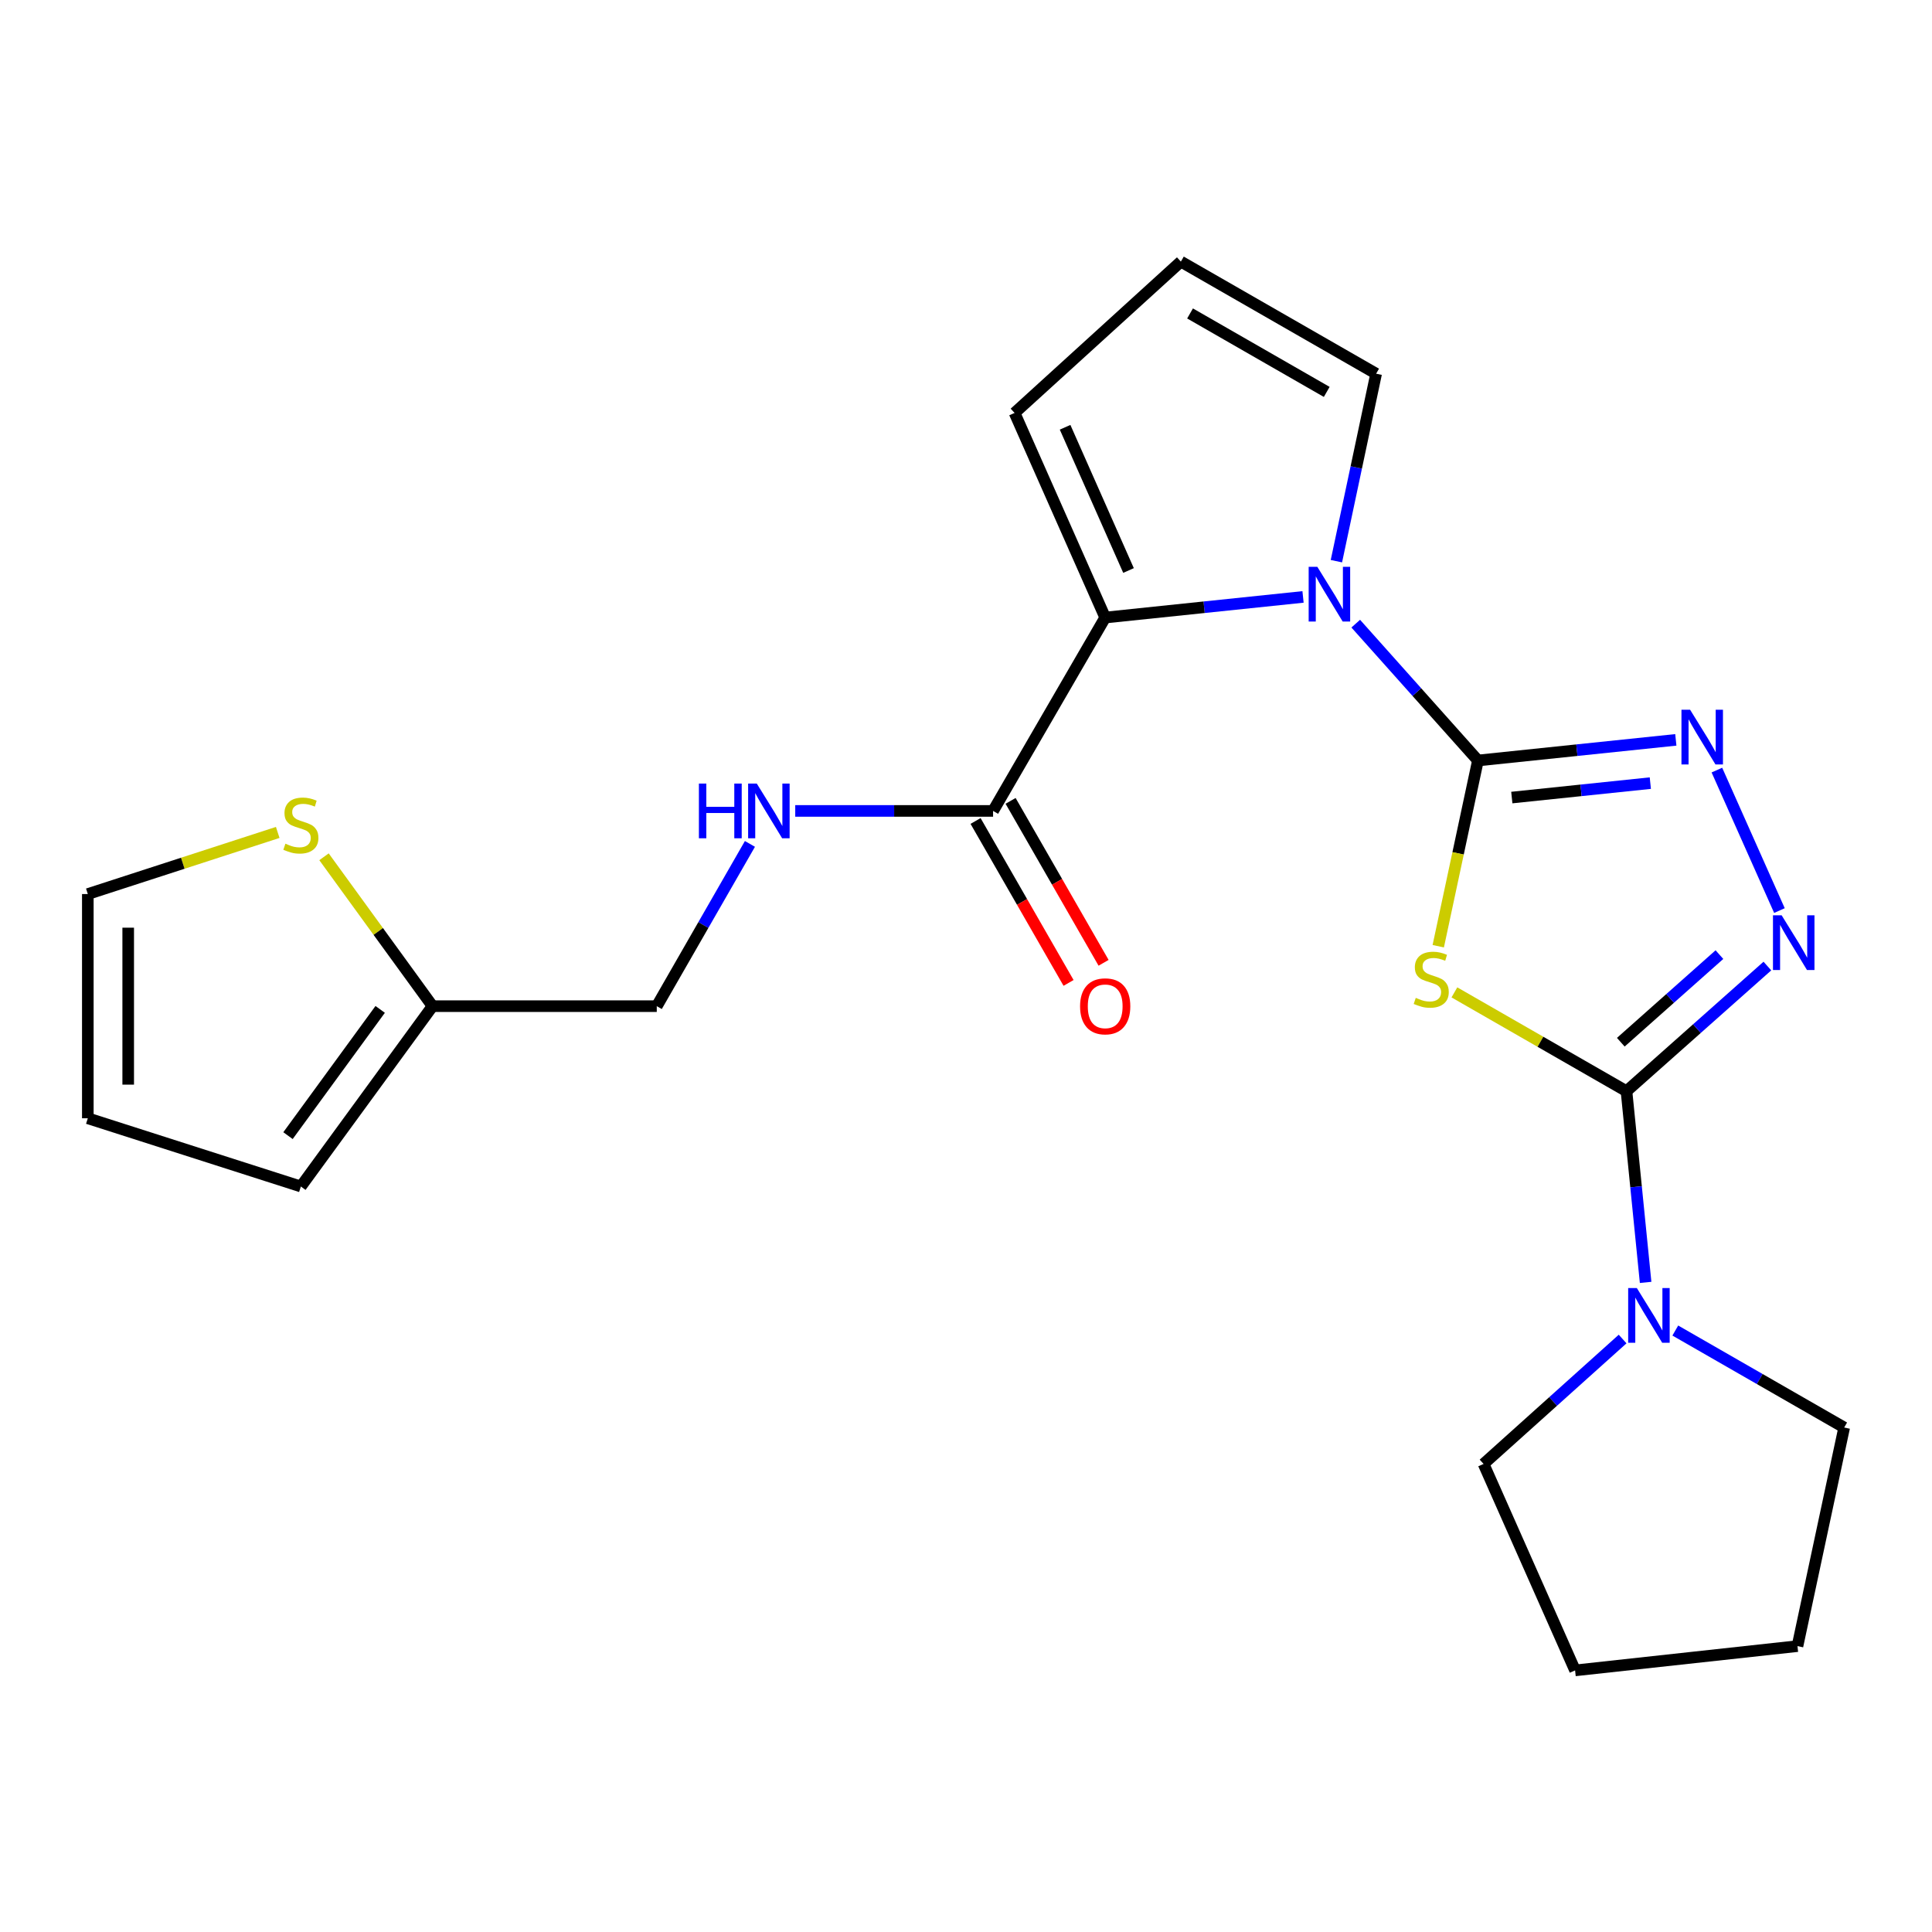 <?xml version='1.0' encoding='iso-8859-1'?>
<svg version='1.1' baseProfile='full'
              xmlns='http://www.w3.org/2000/svg'
                      xmlns:rdkit='http://www.rdkit.org/xml'
                      xmlns:xlink='http://www.w3.org/1999/xlink'
                  xml:space='preserve'
width='1000px' height='1000px' viewBox='0 0 1000 1000'>
<!-- END OF HEADER -->
<rect style='opacity:1.0;fill:#FFFFFF;stroke:none' width='1000' height='1000' x='0' y='0'> </rect>
<path class='bond-0' d='M 764.979,393.627 L 754.708,441.693' style='fill:none;fill-rule:evenodd;stroke:#000000;stroke-width:6px;stroke-linecap:butt;stroke-linejoin:miter;stroke-opacity:1' />
<path class='bond-0' d='M 754.708,441.693 L 744.437,489.758' style='fill:none;fill-rule:evenodd;stroke:#CCCC00;stroke-width:6px;stroke-linecap:butt;stroke-linejoin:miter;stroke-opacity:1' />
<path class='bond-2' d='M 764.979,393.627 L 733.354,358.214' style='fill:none;fill-rule:evenodd;stroke:#000000;stroke-width:6px;stroke-linecap:butt;stroke-linejoin:miter;stroke-opacity:1' />
<path class='bond-2' d='M 733.354,358.214 L 701.728,322.8' style='fill:none;fill-rule:evenodd;stroke:#0000FF;stroke-width:6px;stroke-linecap:butt;stroke-linejoin:miter;stroke-opacity:1' />
<path class='bond-3' d='M 764.979,393.627 L 816.191,388.289' style='fill:none;fill-rule:evenodd;stroke:#000000;stroke-width:6px;stroke-linecap:butt;stroke-linejoin:miter;stroke-opacity:1' />
<path class='bond-3' d='M 816.191,388.289 L 867.402,382.951' style='fill:none;fill-rule:evenodd;stroke:#0000FF;stroke-width:6px;stroke-linecap:butt;stroke-linejoin:miter;stroke-opacity:1' />
<path class='bond-3' d='M 782.51,412.816 L 818.358,409.079' style='fill:none;fill-rule:evenodd;stroke:#000000;stroke-width:6px;stroke-linecap:butt;stroke-linejoin:miter;stroke-opacity:1' />
<path class='bond-3' d='M 818.358,409.079 L 854.206,405.342' style='fill:none;fill-rule:evenodd;stroke:#0000FF;stroke-width:6px;stroke-linecap:butt;stroke-linejoin:miter;stroke-opacity:1' />
<path class='bond-1' d='M 752.795,513.657 L 797.331,539.228' style='fill:none;fill-rule:evenodd;stroke:#CCCC00;stroke-width:6px;stroke-linecap:butt;stroke-linejoin:miter;stroke-opacity:1' />
<path class='bond-1' d='M 797.331,539.228 L 841.867,564.799' style='fill:none;fill-rule:evenodd;stroke:#000000;stroke-width:6px;stroke-linecap:butt;stroke-linejoin:miter;stroke-opacity:1' />
<path class='bond-6' d='M 841.867,564.799 L 846.819,614.284' style='fill:none;fill-rule:evenodd;stroke:#000000;stroke-width:6px;stroke-linecap:butt;stroke-linejoin:miter;stroke-opacity:1' />
<path class='bond-6' d='M 846.819,614.284 L 851.771,663.769' style='fill:none;fill-rule:evenodd;stroke:#0000FF;stroke-width:6px;stroke-linecap:butt;stroke-linejoin:miter;stroke-opacity:1' />
<path class='bond-23' d='M 841.867,564.799 L 878.331,532.41' style='fill:none;fill-rule:evenodd;stroke:#000000;stroke-width:6px;stroke-linecap:butt;stroke-linejoin:miter;stroke-opacity:1' />
<path class='bond-23' d='M 878.331,532.41 L 914.794,500.022' style='fill:none;fill-rule:evenodd;stroke:#0000FF;stroke-width:6px;stroke-linecap:butt;stroke-linejoin:miter;stroke-opacity:1' />
<path class='bond-23' d='M 838.925,539.454 L 864.449,516.782' style='fill:none;fill-rule:evenodd;stroke:#000000;stroke-width:6px;stroke-linecap:butt;stroke-linejoin:miter;stroke-opacity:1' />
<path class='bond-23' d='M 864.449,516.782 L 889.973,494.11' style='fill:none;fill-rule:evenodd;stroke:#0000FF;stroke-width:6px;stroke-linecap:butt;stroke-linejoin:miter;stroke-opacity:1' />
<path class='bond-5' d='M 674.446,308.966 L 623.246,314.304' style='fill:none;fill-rule:evenodd;stroke:#0000FF;stroke-width:6px;stroke-linecap:butt;stroke-linejoin:miter;stroke-opacity:1' />
<path class='bond-5' d='M 623.246,314.304 L 572.045,319.643' style='fill:none;fill-rule:evenodd;stroke:#000000;stroke-width:6px;stroke-linecap:butt;stroke-linejoin:miter;stroke-opacity:1' />
<path class='bond-8' d='M 691.721,290.466 L 702.001,241.945' style='fill:none;fill-rule:evenodd;stroke:#0000FF;stroke-width:6px;stroke-linecap:butt;stroke-linejoin:miter;stroke-opacity:1' />
<path class='bond-8' d='M 702.001,241.945 L 712.281,193.424' style='fill:none;fill-rule:evenodd;stroke:#000000;stroke-width:6px;stroke-linecap:butt;stroke-linejoin:miter;stroke-opacity:1' />
<path class='bond-4' d='M 888.661,398.598 L 921.035,471.307' style='fill:none;fill-rule:evenodd;stroke:#0000FF;stroke-width:6px;stroke-linecap:butt;stroke-linejoin:miter;stroke-opacity:1' />
<path class='bond-7' d='M 572.045,319.643 L 514.017,419.733' style='fill:none;fill-rule:evenodd;stroke:#000000;stroke-width:6px;stroke-linecap:butt;stroke-linejoin:miter;stroke-opacity:1' />
<path class='bond-12' d='M 572.045,319.643 L 525.142,213.735' style='fill:none;fill-rule:evenodd;stroke:#000000;stroke-width:6px;stroke-linecap:butt;stroke-linejoin:miter;stroke-opacity:1' />
<path class='bond-12' d='M 584.122,295.292 L 551.29,221.156' style='fill:none;fill-rule:evenodd;stroke:#000000;stroke-width:6px;stroke-linecap:butt;stroke-linejoin:miter;stroke-opacity:1' />
<path class='bond-19' d='M 839.864,693.078 L 803.879,725.405' style='fill:none;fill-rule:evenodd;stroke:#0000FF;stroke-width:6px;stroke-linecap:butt;stroke-linejoin:miter;stroke-opacity:1' />
<path class='bond-19' d='M 803.879,725.405 L 767.894,757.733' style='fill:none;fill-rule:evenodd;stroke:#000000;stroke-width:6px;stroke-linecap:butt;stroke-linejoin:miter;stroke-opacity:1' />
<path class='bond-20' d='M 867.134,688.686 L 910.839,713.786' style='fill:none;fill-rule:evenodd;stroke:#0000FF;stroke-width:6px;stroke-linecap:butt;stroke-linejoin:miter;stroke-opacity:1' />
<path class='bond-20' d='M 910.839,713.786 L 954.545,738.885' style='fill:none;fill-rule:evenodd;stroke:#000000;stroke-width:6px;stroke-linecap:butt;stroke-linejoin:miter;stroke-opacity:1' />
<path class='bond-9' d='M 514.017,419.733 L 462.814,419.733' style='fill:none;fill-rule:evenodd;stroke:#000000;stroke-width:6px;stroke-linecap:butt;stroke-linejoin:miter;stroke-opacity:1' />
<path class='bond-9' d='M 462.814,419.733 L 411.612,419.733' style='fill:none;fill-rule:evenodd;stroke:#0000FF;stroke-width:6px;stroke-linecap:butt;stroke-linejoin:miter;stroke-opacity:1' />
<path class='bond-15' d='M 504.953,424.937 L 529.02,466.848' style='fill:none;fill-rule:evenodd;stroke:#000000;stroke-width:6px;stroke-linecap:butt;stroke-linejoin:miter;stroke-opacity:1' />
<path class='bond-15' d='M 529.02,466.848 L 553.086,508.758' style='fill:none;fill-rule:evenodd;stroke:#FF0000;stroke-width:6px;stroke-linecap:butt;stroke-linejoin:miter;stroke-opacity:1' />
<path class='bond-15' d='M 523.08,414.528 L 547.146,456.439' style='fill:none;fill-rule:evenodd;stroke:#000000;stroke-width:6px;stroke-linecap:butt;stroke-linejoin:miter;stroke-opacity:1' />
<path class='bond-15' d='M 547.146,456.439 L 571.213,498.349' style='fill:none;fill-rule:evenodd;stroke:#FF0000;stroke-width:6px;stroke-linecap:butt;stroke-linejoin:miter;stroke-opacity:1' />
<path class='bond-13' d='M 712.281,193.424 L 611.215,135.407' style='fill:none;fill-rule:evenodd;stroke:#000000;stroke-width:6px;stroke-linecap:butt;stroke-linejoin:miter;stroke-opacity:1' />
<path class='bond-13' d='M 686.714,202.85 L 615.968,162.238' style='fill:none;fill-rule:evenodd;stroke:#000000;stroke-width:6px;stroke-linecap:butt;stroke-linejoin:miter;stroke-opacity:1' />
<path class='bond-18' d='M 388.166,436.806 L 364.054,478.796' style='fill:none;fill-rule:evenodd;stroke:#0000FF;stroke-width:6px;stroke-linecap:butt;stroke-linejoin:miter;stroke-opacity:1' />
<path class='bond-18' d='M 364.054,478.796 L 339.942,520.787' style='fill:none;fill-rule:evenodd;stroke:#000000;stroke-width:6px;stroke-linecap:butt;stroke-linejoin:miter;stroke-opacity:1' />
<path class='bond-10' d='M 167.708,443.467 L 195.796,482.127' style='fill:none;fill-rule:evenodd;stroke:#CCCC00;stroke-width:6px;stroke-linecap:butt;stroke-linejoin:miter;stroke-opacity:1' />
<path class='bond-10' d='M 195.796,482.127 L 223.884,520.787' style='fill:none;fill-rule:evenodd;stroke:#000000;stroke-width:6px;stroke-linecap:butt;stroke-linejoin:miter;stroke-opacity:1' />
<path class='bond-14' d='M 143.751,430.866 L 94.603,446.812' style='fill:none;fill-rule:evenodd;stroke:#CCCC00;stroke-width:6px;stroke-linecap:butt;stroke-linejoin:miter;stroke-opacity:1' />
<path class='bond-14' d='M 94.603,446.812 L 45.455,462.758' style='fill:none;fill-rule:evenodd;stroke:#000000;stroke-width:6px;stroke-linecap:butt;stroke-linejoin:miter;stroke-opacity:1' />
<path class='bond-11' d='M 223.884,520.787 L 339.942,520.787' style='fill:none;fill-rule:evenodd;stroke:#000000;stroke-width:6px;stroke-linecap:butt;stroke-linejoin:miter;stroke-opacity:1' />
<path class='bond-16' d='M 223.884,520.787 L 155.729,614.13' style='fill:none;fill-rule:evenodd;stroke:#000000;stroke-width:6px;stroke-linecap:butt;stroke-linejoin:miter;stroke-opacity:1' />
<path class='bond-16' d='M 196.779,522.462 L 149.071,587.802' style='fill:none;fill-rule:evenodd;stroke:#000000;stroke-width:6px;stroke-linecap:butt;stroke-linejoin:miter;stroke-opacity:1' />
<path class='bond-24' d='M 525.142,213.735 L 611.215,135.407' style='fill:none;fill-rule:evenodd;stroke:#000000;stroke-width:6px;stroke-linecap:butt;stroke-linejoin:miter;stroke-opacity:1' />
<path class='bond-26' d='M 45.455,462.758 L 45.455,578.816' style='fill:none;fill-rule:evenodd;stroke:#000000;stroke-width:6px;stroke-linecap:butt;stroke-linejoin:miter;stroke-opacity:1' />
<path class='bond-26' d='M 66.358,480.167 L 66.358,561.407' style='fill:none;fill-rule:evenodd;stroke:#000000;stroke-width:6px;stroke-linecap:butt;stroke-linejoin:miter;stroke-opacity:1' />
<path class='bond-17' d='M 155.729,614.13 L 45.455,578.816' style='fill:none;fill-rule:evenodd;stroke:#000000;stroke-width:6px;stroke-linecap:butt;stroke-linejoin:miter;stroke-opacity:1' />
<path class='bond-21' d='M 767.894,757.733 L 815.262,864.593' style='fill:none;fill-rule:evenodd;stroke:#000000;stroke-width:6px;stroke-linecap:butt;stroke-linejoin:miter;stroke-opacity:1' />
<path class='bond-22' d='M 954.545,738.885 L 930.368,852.028' style='fill:none;fill-rule:evenodd;stroke:#000000;stroke-width:6px;stroke-linecap:butt;stroke-linejoin:miter;stroke-opacity:1' />
<path class='bond-25' d='M 815.262,864.593 L 930.368,852.028' style='fill:none;fill-rule:evenodd;stroke:#000000;stroke-width:6px;stroke-linecap:butt;stroke-linejoin:miter;stroke-opacity:1' />
<path  class='atom-1' d='M 732.802 516.49
Q 733.122 516.61, 734.442 517.17
Q 735.762 517.73, 737.202 518.09
Q 738.682 518.41, 740.122 518.41
Q 742.802 518.41, 744.362 517.13
Q 745.922 515.81, 745.922 513.53
Q 745.922 511.97, 745.122 511.01
Q 744.362 510.05, 743.162 509.53
Q 741.962 509.01, 739.962 508.41
Q 737.442 507.65, 735.922 506.93
Q 734.442 506.21, 733.362 504.69
Q 732.322 503.17, 732.322 500.61
Q 732.322 497.05, 734.722 494.85
Q 737.162 492.65, 741.962 492.65
Q 745.242 492.65, 748.962 494.21
L 748.042 497.29
Q 744.642 495.89, 742.082 495.89
Q 739.322 495.89, 737.802 497.05
Q 736.282 498.17, 736.322 500.13
Q 736.322 501.65, 737.082 502.57
Q 737.882 503.49, 739.002 504.01
Q 740.162 504.53, 742.082 505.13
Q 744.642 505.93, 746.162 506.73
Q 747.682 507.53, 748.762 509.17
Q 749.882 510.77, 749.882 513.53
Q 749.882 517.45, 747.242 519.57
Q 744.642 521.65, 740.282 521.65
Q 737.762 521.65, 735.842 521.09
Q 733.962 520.57, 731.722 519.65
L 732.802 516.49
' fill='#CCCC00'/>
<path  class='atom-3' d='M 681.843 293.382
L 691.123 308.382
Q 692.043 309.862, 693.523 312.542
Q 695.003 315.222, 695.083 315.382
L 695.083 293.382
L 698.843 293.382
L 698.843 321.702
L 694.963 321.702
L 685.003 305.302
Q 683.843 303.382, 682.603 301.182
Q 681.403 298.982, 681.043 298.302
L 681.043 321.702
L 677.363 321.702
L 677.363 293.382
L 681.843 293.382
' fill='#0000FF'/>
<path  class='atom-4' d='M 874.8 367.367
L 884.08 382.367
Q 885 383.847, 886.48 386.527
Q 887.96 389.207, 888.04 389.367
L 888.04 367.367
L 891.8 367.367
L 891.8 395.687
L 887.92 395.687
L 877.96 379.287
Q 876.8 377.367, 875.56 375.167
Q 874.36 372.967, 874 372.287
L 874 395.687
L 870.32 395.687
L 870.32 367.367
L 874.8 367.367
' fill='#0000FF'/>
<path  class='atom-5' d='M 922.168 473.751
L 931.448 488.751
Q 932.368 490.231, 933.848 492.911
Q 935.328 495.591, 935.408 495.751
L 935.408 473.751
L 939.168 473.751
L 939.168 502.071
L 935.288 502.071
L 925.328 485.671
Q 924.168 483.751, 922.928 481.551
Q 921.728 479.351, 921.368 478.671
L 921.368 502.071
L 917.688 502.071
L 917.688 473.751
L 922.168 473.751
' fill='#0000FF'/>
<path  class='atom-7' d='M 847.22 666.685
L 856.5 681.685
Q 857.42 683.165, 858.9 685.845
Q 860.38 688.525, 860.46 688.685
L 860.46 666.685
L 864.22 666.685
L 864.22 695.005
L 860.34 695.005
L 850.38 678.605
Q 849.22 676.685, 847.98 674.485
Q 846.78 672.285, 846.42 671.605
L 846.42 695.005
L 842.74 695.005
L 842.74 666.685
L 847.22 666.685
' fill='#0000FF'/>
<path  class='atom-10' d='M 361.751 405.573
L 365.591 405.573
L 365.591 417.613
L 380.071 417.613
L 380.071 405.573
L 383.911 405.573
L 383.911 433.893
L 380.071 433.893
L 380.071 420.813
L 365.591 420.813
L 365.591 433.893
L 361.751 433.893
L 361.751 405.573
' fill='#0000FF'/>
<path  class='atom-10' d='M 391.711 405.573
L 400.991 420.573
Q 401.911 422.053, 403.391 424.733
Q 404.871 427.413, 404.951 427.573
L 404.951 405.573
L 408.711 405.573
L 408.711 433.893
L 404.831 433.893
L 394.871 417.493
Q 393.711 415.573, 392.471 413.373
Q 391.271 411.173, 390.911 410.493
L 390.911 433.893
L 387.231 433.893
L 387.231 405.573
L 391.711 405.573
' fill='#0000FF'/>
<path  class='atom-11' d='M 147.729 436.699
Q 148.049 436.819, 149.369 437.379
Q 150.689 437.939, 152.129 438.299
Q 153.609 438.619, 155.049 438.619
Q 157.729 438.619, 159.289 437.339
Q 160.849 436.019, 160.849 433.739
Q 160.849 432.179, 160.049 431.219
Q 159.289 430.259, 158.089 429.739
Q 156.889 429.219, 154.889 428.619
Q 152.369 427.859, 150.849 427.139
Q 149.369 426.419, 148.289 424.899
Q 147.249 423.379, 147.249 420.819
Q 147.249 417.259, 149.649 415.059
Q 152.089 412.859, 156.889 412.859
Q 160.169 412.859, 163.889 414.419
L 162.969 417.499
Q 159.569 416.099, 157.009 416.099
Q 154.249 416.099, 152.729 417.259
Q 151.209 418.379, 151.249 420.339
Q 151.249 421.859, 152.009 422.779
Q 152.809 423.699, 153.929 424.219
Q 155.089 424.739, 157.009 425.339
Q 159.569 426.139, 161.089 426.939
Q 162.609 427.739, 163.689 429.379
Q 164.809 430.979, 164.809 433.739
Q 164.809 437.659, 162.169 439.779
Q 159.569 441.859, 155.209 441.859
Q 152.689 441.859, 150.769 441.299
Q 148.889 440.779, 146.649 439.859
L 147.729 436.699
' fill='#CCCC00'/>
<path  class='atom-16' d='M 559.045 520.867
Q 559.045 514.067, 562.405 510.267
Q 565.765 506.467, 572.045 506.467
Q 578.325 506.467, 581.685 510.267
Q 585.045 514.067, 585.045 520.867
Q 585.045 527.747, 581.645 531.667
Q 578.245 535.547, 572.045 535.547
Q 565.805 535.547, 562.405 531.667
Q 559.045 527.787, 559.045 520.867
M 572.045 532.347
Q 576.365 532.347, 578.685 529.467
Q 581.045 526.547, 581.045 520.867
Q 581.045 515.307, 578.685 512.507
Q 576.365 509.667, 572.045 509.667
Q 567.725 509.667, 565.365 512.467
Q 563.045 515.267, 563.045 520.867
Q 563.045 526.587, 565.365 529.467
Q 567.725 532.347, 572.045 532.347
' fill='#FF0000'/>
</svg>

